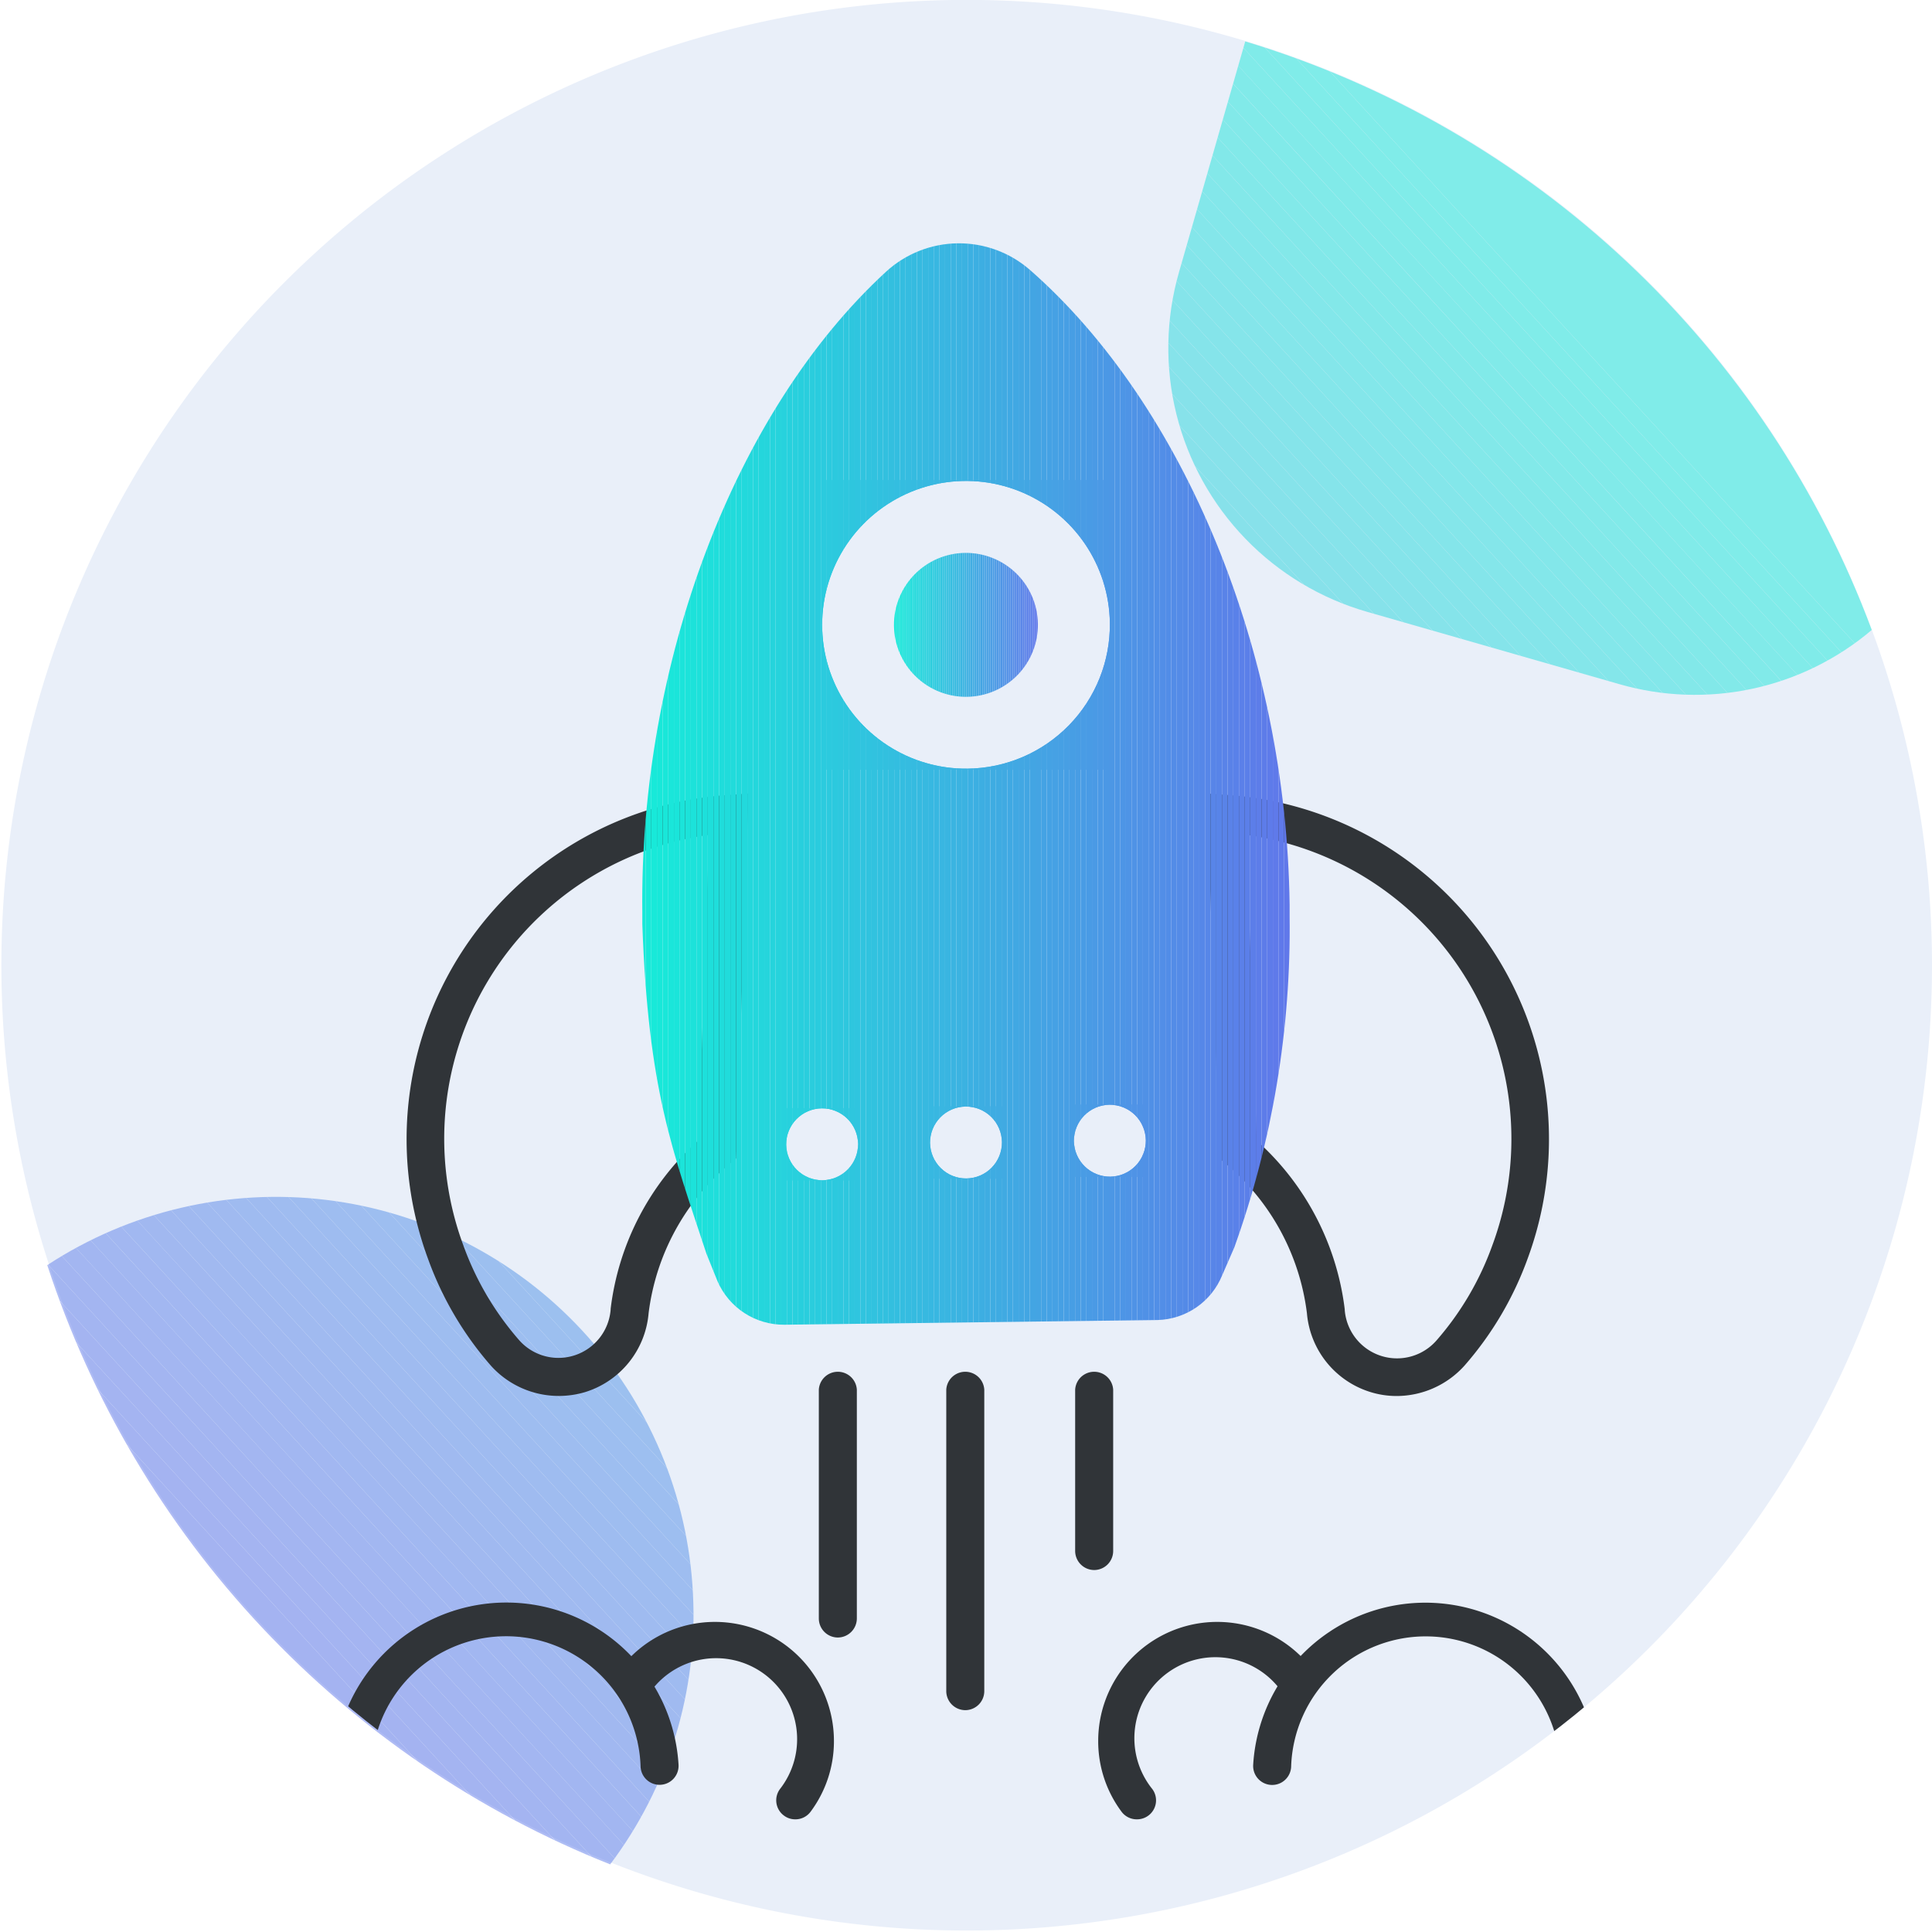 <svg xmlns="http://www.w3.org/2000/svg" xmlns:xlink="http://www.w3.org/1999/xlink" viewBox="0 0 280 280"><defs><style>.cls-1{fill:none;}.cls-2{fill:#e9eff9;}.cls-3{opacity:0.5;}.cls-4{clip-path:url(#clip-path);}.cls-5{fill:#17ead9;}.cls-6{fill:#18e9d9;}.cls-7{fill:#18e8d9;}.cls-8{fill:#19e7d9;}.cls-9{fill:#1ae6da;}.cls-10{fill:#1ae5da;}.cls-11{fill:#1be4da;}.cls-12{fill:#1ce3da;}.cls-13{fill:#1ce2da;}.cls-14{fill:#1de1da;}.cls-15{fill:#1de0db;}.cls-16{fill:#1edfdb;}.cls-17{fill:#1fdedb;}.cls-18{fill:#1fdddb;}.cls-19{fill:#20dcdb;}.cls-20{fill:#21dbdb;}.cls-21{fill:#21dadb;}.cls-22{fill:#22d9dc;}.cls-23{fill:#23d8dc;}.cls-24{fill:#23d7dc;}.cls-25{fill:#24d6dc;}.cls-26{fill:#25d5dc;}.cls-27{fill:#25d4dc;}.cls-28{fill:#26d3dc;}.cls-29{fill:#27d2dd;}.cls-30{fill:#27d1dd;}.cls-31{fill:#28d0dd;}.cls-32{fill:#28cfdd;}.cls-33{fill:#29cedd;}.cls-34{fill:#2acddd;}.cls-35{fill:#2accde;}.cls-36{fill:#2bcbde;}.cls-37{fill:#2ccade;}.cls-38{fill:#2cc9de;}.cls-39{fill:#2dc8de;}.cls-40{fill:#2ec7de;}.cls-41{fill:#2ec6de;}.cls-42{fill:#489de4;}.cls-43{fill:#499ce5;}.cls-44{fill:#499be5;}.cls-45{fill:#4a9ae5;}.cls-46{fill:#4b99e5;}.cls-47{fill:#4b98e5;}.cls-48{fill:#4c97e5;}.cls-49{fill:#4d96e5;}.cls-50{fill:#4d95e6;}.cls-51{fill:#4e94e6;}.cls-52{fill:#4f93e6;}.cls-53{fill:#4f92e6;}.cls-54{fill:#5091e6;}.cls-55{fill:#5090e6;}.cls-56{fill:#518fe7;}.cls-57{fill:#528ee7;}.cls-58{fill:#528de7;}.cls-59{fill:#538ce7;}.cls-60{fill:#548be7;}.cls-61{fill:#548ae7;}.cls-62{fill:#5589e7;}.cls-63{fill:#5688e8;}.cls-64{fill:#5687e8;}.cls-65{fill:#5786e8;}.cls-66{fill:#5885e8;}.cls-67{fill:#5884e8;}.cls-68{fill:#5983e8;}.cls-69{fill:#5a82e8;}.cls-70{fill:#5a81e9;}.cls-71{fill:#5b80e9;}.cls-72{fill:#5b7fe9;}.cls-73{fill:#5c7ee9;}.cls-74{fill:#5d7de9;}.cls-75{fill:#5d7ce9;}.cls-76{fill:#5e7bea;}.cls-77{fill:#5f7aea;}.cls-78{fill:#5f79ea;}.cls-79{fill:#6078ea;}.cls-80{clip-path:url(#clip-path-2);}.cls-81{fill:#303438;}.cls-82{clip-path:url(#clip-path-3);}.cls-83{fill:#479ee4;}.cls-84{fill:#2fc5df;}.cls-85{fill:#30c4df;}.cls-86{fill:#30c3df;}.cls-87{fill:#31c2df;}.cls-88{fill:#31c1df;}.cls-89{fill:#32c0df;}.cls-90{fill:#33bfdf;}.cls-91{fill:#33bee0;}.cls-92{fill:#34bde0;}.cls-93{fill:#35bce0;}.cls-94{fill:#35bbe0;}.cls-95{fill:#36bae0;}.cls-96{fill:#37b9e0;}.cls-97{fill:#37b8e1;}.cls-98{fill:#38b7e1;}.cls-99{fill:#39b6e1;}.cls-100{fill:#39b5e1;}.cls-101{fill:#3ab4e1;}.cls-102{fill:#3bb3e1;}.cls-103{fill:#3bb2e1;}.cls-104{fill:#3cb0e2;}.cls-105{fill:#3cafe2;}.cls-106{fill:#3daee2;}.cls-107{fill:#3eade2;}.cls-108{fill:#3eace2;}.cls-109{fill:#3fabe2;}.cls-110{fill:#40aae2;}.cls-111{fill:#40a9e3;}.cls-112{fill:#41a8e3;}.cls-113{fill:#42a7e3;}.cls-114{fill:#42a6e3;}.cls-115{fill:#43a5e3;}.cls-116{fill:#44a4e3;}.cls-117{fill:#44a3e4;}.cls-118{fill:#45a2e4;}.cls-119{fill:#46a1e4;}.cls-120{fill:#46a0e4;}.cls-121{fill:#479fe4;}.cls-122{clip-path:url(#clip-path-4);}</style><clipPath id="clip-path"><path class="cls-1" d="M88.43,270.2A140.35,140.35,0,0,1,6.85,183.35,60.5,60.5,0,0,1,100.43,231,59.93,59.93,0,0,1,88.43,270.2ZM180.47,6l-9.6,33.44a39.78,39.78,0,0,0,27.29,49.24l36.48,10.46a39.6,39.6,0,0,0,36.63-7.84A140.31,140.31,0,0,0,180.47,6Z"/></clipPath><clipPath id="clip-path-2"><path class="cls-1" d="M280,140a139.9,139.9,0,1,1-8.73-48.76A140,140,0,0,1,280,140Z"/></clipPath><clipPath id="clip-path-3"><path class="cls-1" d="M186.9,131.12c-.45-36.48-15.23-72.37-37.63-92a15.64,15.64,0,0,0-20.85.25c-21.95,20.19-35.78,56.69-35.33,92.91l0,1.67c.86,24.07,4.33,32.64,9.29,47.74l1.61,4a10.47,10.47,0,0,0,9.68,6.3l54.1-.68a10.42,10.42,0,0,0,9.35-6.47l1.78-4.09a136.91,136.91,0,0,0,8-48Zm-67.69,39.93a5.21,5.21,0,1,1,5.15-5.27A5.21,5.21,0,0,1,119.21,171.05Zm20.85-.26a5.21,5.21,0,1,1,5.15-5.27A5.21,5.21,0,0,1,140.06,170.79Zm.2-59.39a20.85,20.85,0,1,1,20.59-21.1A20.86,20.86,0,0,1,140.26,111.4Zm20.65,59.13a5.21,5.21,0,1,1,5.15-5.27A5.21,5.21,0,0,1,160.91,170.53Z"/></clipPath><clipPath id="clip-path-4"><path class="cls-1" d="M139.88,80.13a10.43,10.43,0,1,0,10.54,10.29A10.43,10.43,0,0,0,139.88,80.13Z"/></clipPath></defs><title>资源 2</title><g id="图层_2" data-name="图层 2"><g id="图层_1-2" data-name="图层 1"><path class="cls-2" d="M280,140a139.9,139.9,0,1,1-8.73-48.76A140,140,0,0,1,280,140Z"/><g class="cls-3"><g class="cls-4"><polygon class="cls-5" points="271.27 93.96 270.3 94.85 188.69 5.95 271.27 5.95 271.27 93.96"/><polygon class="cls-5" points="270.3 94.85 268.6 96.41 185.56 5.95 188.69 5.95 270.3 94.85"/><polygon class="cls-6" points="268.6 96.41 266.9 97.97 182.43 5.95 185.56 5.95 268.6 96.41"/><polygon class="cls-7" points="266.9 97.97 265.2 99.53 179.3 5.95 182.43 5.95 266.9 97.97"/><polygon class="cls-8" points="265.2 99.53 263.5 101.09 176.78 6.62 177.51 5.95 179.3 5.95 265.2 99.53"/><rect class="cls-9" x="218.14" y="-9.48" width="2.31" height="128.24" transform="translate(20.8 162.68) rotate(-42.55)"/><polygon class="cls-10" points="261.8 102.65 261.53 102.9 258.9 102.9 173.38 9.74 175.08 8.18 261.8 102.65"/><polygon class="cls-11" points="255.77 102.9 171.68 11.3 173.38 9.74 258.9 102.9 255.77 102.9"/><polygon class="cls-12" points="252.64 102.9 169.98 12.86 171.68 11.3 255.77 102.9 252.64 102.9"/><polygon class="cls-13" points="249.5 102.9 168.28 14.42 169.98 12.86 252.64 102.9 249.5 102.9"/><polygon class="cls-14" points="246.37 102.9 166.58 15.98 168.28 14.42 249.5 102.9 246.37 102.9"/><polygon class="cls-15" points="243.24 102.9 164.88 17.54 166.58 15.98 246.37 102.9 243.24 102.9"/><polygon class="cls-16" points="240.11 102.9 164.8 20.86 164.8 17.62 164.88 17.54 243.24 102.9 240.11 102.9"/><polygon class="cls-17" points="236.98 102.9 164.8 24.27 164.8 20.86 240.11 102.9 236.98 102.9"/><polygon class="cls-18" points="233.84 102.9 164.8 27.69 164.8 24.27 236.98 102.9 233.84 102.9"/><polygon class="cls-19" points="230.71 102.9 164.8 31.1 164.8 27.69 233.84 102.9 230.71 102.9"/><polygon class="cls-20" points="227.58 102.9 164.8 34.51 164.8 31.1 230.71 102.9 227.58 102.9"/><polygon class="cls-21" points="224.45 102.9 164.8 37.92 164.8 34.51 227.58 102.9 224.45 102.9"/><polygon class="cls-22" points="221.32 102.9 164.8 41.33 164.8 37.92 224.45 102.9 221.32 102.9"/><polygon class="cls-23" points="218.19 102.9 164.8 44.74 164.8 41.33 221.32 102.9 218.19 102.9"/><polygon class="cls-24" points="215.05 102.9 164.8 48.16 164.8 44.74 218.19 102.9 215.05 102.9"/><polygon class="cls-25" points="211.92 102.9 164.8 51.57 164.8 48.16 215.05 102.9 211.92 102.9"/><polygon class="cls-26" points="208.79 102.9 164.8 54.98 164.8 51.57 211.92 102.9 208.79 102.9"/><polygon class="cls-27" points="205.66 102.9 164.8 58.39 164.8 54.98 208.79 102.9 205.66 102.9"/><polygon class="cls-28" points="202.53 102.9 164.8 61.8 164.8 58.39 205.66 102.9 202.53 102.9"/><polygon class="cls-29" points="199.39 102.9 164.8 65.22 164.8 61.8 202.53 102.9 199.39 102.9"/><polygon class="cls-30" points="196.26 102.9 164.8 68.63 164.8 65.22 199.39 102.9 196.26 102.9"/><polygon class="cls-31" points="193.13 102.9 164.8 72.04 164.8 68.63 196.26 102.9 193.13 102.9"/><polygon class="cls-32" points="190 102.9 164.8 75.45 164.8 72.04 193.13 102.9 190 102.9"/><polygon class="cls-33" points="186.87 102.9 164.8 78.86 164.8 75.45 190 102.9 186.87 102.9"/><polygon class="cls-34" points="183.74 102.9 164.8 82.27 164.8 78.86 186.87 102.9 183.74 102.9"/><polygon class="cls-35" points="180.6 102.9 164.8 85.69 164.8 82.27 183.74 102.9 180.6 102.9"/><polygon class="cls-36" points="177.47 102.9 164.8 89.1 164.8 85.69 180.6 102.9 177.47 102.9"/><polygon class="cls-37" points="174.34 102.9 164.8 92.51 164.8 89.1 177.47 102.9 174.34 102.9"/><polygon class="cls-38" points="171.21 102.9 164.8 95.92 164.8 92.51 174.34 102.9 171.21 102.9"/><polygon class="cls-39" points="168.08 102.9 164.8 99.33 164.8 95.92 171.21 102.9 168.08 102.9"/><polygon class="cls-40" points="164.94 102.9 164.8 102.75 164.8 99.33 168.08 102.9 164.94 102.9"/><polygon class="cls-41" points="164.8 102.75 164.94 102.9 164.8 102.9 164.8 102.75"/><polygon class="cls-42" points="101.16 173.3 99.86 171.89 101.16 171.89 101.16 173.3"/><polygon class="cls-43" points="101.16 176.71 96.73 171.89 99.86 171.89 101.16 173.3 101.16 176.71"/><polygon class="cls-44" points="101.16 180.13 93.6 171.89 96.73 171.89 101.16 176.71 101.16 180.13"/><polygon class="cls-45" points="101.16 183.54 90.47 171.89 93.6 171.89 101.16 180.13 101.16 183.54"/><polygon class="cls-46" points="101.16 186.95 87.33 171.89 90.47 171.89 101.16 183.54 101.16 186.95"/><polygon class="cls-47" points="101.16 190.36 84.2 171.89 87.33 171.89 101.16 186.95 101.16 190.36"/><polygon class="cls-48" points="101.16 193.77 81.07 171.89 84.2 171.89 101.16 190.36 101.16 193.77"/><polygon class="cls-49" points="101.16 197.19 77.94 171.89 81.07 171.89 101.16 193.77 101.16 197.19"/><polygon class="cls-50" points="101.16 200.6 74.81 171.89 77.94 171.89 101.16 197.19 101.16 200.6"/><polygon class="cls-51" points="101.16 204.01 71.68 171.89 74.81 171.89 101.16 200.6 101.16 204.01"/><polygon class="cls-52" points="101.16 207.42 68.54 171.89 71.68 171.89 101.16 204.01 101.16 207.42"/><polygon class="cls-53" points="101.16 210.83 65.41 171.89 68.54 171.89 101.16 207.42 101.16 210.83"/><polygon class="cls-54" points="101.16 214.24 62.28 171.89 65.41 171.89 101.16 210.83 101.16 214.24"/><polygon class="cls-55" points="101.16 217.66 59.15 171.89 62.28 171.89 101.16 214.24 101.16 217.66"/><polygon class="cls-56" points="101.16 221.07 56.02 171.89 59.15 171.89 101.16 217.66 101.16 221.07"/><polygon class="cls-57" points="101.16 224.48 52.88 171.89 56.02 171.89 101.16 221.07 101.16 224.48"/><polygon class="cls-58" points="101.16 227.89 49.75 171.89 52.88 171.89 101.16 224.48 101.16 227.89"/><polygon class="cls-59" points="101.16 231.3 46.62 171.89 49.75 171.89 101.16 227.89 101.16 231.3"/><polygon class="cls-60" points="101.16 234.72 43.49 171.89 46.62 171.89 101.16 231.3 101.16 234.72"/><polygon class="cls-61" points="101.16 238.13 40.36 171.89 43.49 171.89 101.16 234.72 101.16 238.13"/><polygon class="cls-62" points="101.16 241.54 37.23 171.89 40.36 171.89 101.16 238.13 101.16 241.54"/><polygon class="cls-63" points="101.16 244.95 34.09 171.89 37.23 171.89 101.16 241.54 101.16 244.95"/><polygon class="cls-64" points="101.16 248.36 30.96 171.89 34.09 171.89 101.16 244.95 101.16 248.36"/><polygon class="cls-65" points="101.16 251.77 27.83 171.89 30.96 171.89 101.16 248.36 101.16 251.77"/><polygon class="cls-66" points="101.16 255.19 24.7 171.89 27.83 171.89 101.16 251.77 101.16 255.19"/><polygon class="cls-67" points="101.16 258.6 21.57 171.89 24.7 171.89 101.16 255.19 101.16 258.6"/><polygon class="cls-68" points="101.16 261.23 100.77 261.58 18.43 171.89 21.57 171.89 101.16 258.6 101.16 261.23"/><polygon class="cls-69" points="100.77 261.58 99.07 263.14 15.79 172.42 16.38 171.89 18.43 171.89 100.77 261.58"/><rect class="cls-70" x="55.43" y="156.99" width="2.31" height="123.15" transform="translate(-132.9 95.81) rotate(-42.55)"/><rect class="cls-71" x="53.73" y="158.55" width="2.31" height="123.15" transform="translate(-134.4 95.08) rotate(-42.55)"/><rect class="cls-72" x="52.03" y="160.11" width="2.31" height="123.15" transform="translate(-135.91 94.34) rotate(-42.55)"/><rect class="cls-73" x="50.33" y="161.67" width="2.31" height="123.15" transform="translate(-137.41 93.6) rotate(-42.55)"/><polygon class="cls-74" points="92.27 269.38 91.39 270.2 89.89 270.2 7.3 180.22 9 178.66 92.27 269.38"/><polygon class="cls-75" points="86.75 270.2 6.85 183.15 6.85 180.63 7.3 180.22 89.89 270.2 86.75 270.2"/><polygon class="cls-76" points="83.62 270.2 6.85 186.56 6.85 183.15 86.75 270.2 83.62 270.2"/><polygon class="cls-77" points="80.49 270.2 6.85 189.98 6.85 186.56 83.62 270.2 80.49 270.2"/><polygon class="cls-78" points="77.36 270.2 6.85 193.39 6.85 189.98 80.49 270.2 77.36 270.2"/><polygon class="cls-79" points="74.23 270.2 6.85 196.8 6.85 193.39 77.36 270.2 74.23 270.2"/><polygon class="cls-79" points="6.85 196.8 74.23 270.2 6.85 270.2 6.85 196.8"/></g></g><g class="cls-80"><path class="cls-81" d="M81,202.31a13.23,13.23,0,0,1-9.85-4.38A48.43,48.43,0,0,1,62,182.35a50,50,0,0,1,43.49-67.14l3-.21-1.79,52.88-.94.79A33.7,33.7,0,0,0,94,190.33a13.13,13.13,0,0,1-9.22,11.43A13.37,13.37,0,0,1,81,202.31ZM102.76,121a44.45,44.45,0,0,0-35.63,59.43,43,43,0,0,0,8.13,13.82,7.59,7.59,0,0,0,13.24-4.47l0-.1a39.08,39.08,0,0,1,12.75-24.44Z"/><path class="cls-81" d="M202.42,202.32a12.74,12.74,0,0,1-3.76-.56,13.12,13.12,0,0,1-9.25-11.43,33.7,33.7,0,0,0-11.76-21.66l-.94-.79L174.92,115l3,.21a50,50,0,0,1,43.49,67.16,48.66,48.66,0,0,1-9.16,15.54A13.26,13.26,0,0,1,202.42,202.32Zm-20.28-37a39.18,39.18,0,0,1,12.75,24.44v.1a7.6,7.6,0,0,0,13.26,4.45,43,43,0,0,0,8.11-13.77A44.47,44.47,0,0,0,180.64,121Z"/><g class="cls-82"><rect class="cls-83" x="155.6" y="160.07" width="0.21" height="10.5"/><rect class="cls-42" x="155.81" y="160.07" width="0.82" height="10.5"/><rect class="cls-43" x="156.63" y="160.07" width="0.82" height="10.5"/><rect class="cls-44" x="157.45" y="160.07" width="0.82" height="10.5"/><rect class="cls-45" x="158.26" y="160.07" width="0.82" height="10.5"/><rect class="cls-46" x="159.08" y="160.07" width="0.82" height="10.5"/><rect class="cls-47" x="159.9" y="160.07" width="0.82" height="10.5"/><rect class="cls-48" x="160.72" y="160.07" width="0.82" height="10.5"/><rect class="cls-49" x="161.54" y="160.07" width="0.82" height="10.5"/><rect class="cls-50" x="162.36" y="160.07" width="0.82" height="10.5"/><rect class="cls-51" x="163.18" y="160.07" width="0.82" height="10.5"/><rect class="cls-52" x="164" y="160.07" width="0.82" height="10.5"/><rect class="cls-53" x="164.82" y="160.07" width="0.82" height="10.5"/><rect class="cls-54" x="165.63" y="160.07" width="0.46" height="10.5"/><rect class="cls-36" x="119.09" y="69.57" width="0.69" height="41.98"/><rect class="cls-37" x="119.78" y="69.57" width="0.82" height="41.98"/><rect class="cls-38" x="120.59" y="69.57" width="0.82" height="41.98"/><rect class="cls-39" x="121.41" y="69.57" width="0.82" height="41.98"/><rect class="cls-40" x="122.23" y="69.57" width="0.82" height="41.98"/><rect class="cls-41" x="123.05" y="69.57" width="0.82" height="41.98"/><rect class="cls-84" x="123.87" y="69.57" width="0.82" height="41.98"/><rect class="cls-85" x="124.69" y="69.57" width="0.82" height="41.98"/><rect class="cls-86" x="125.51" y="69.57" width="0.82" height="41.98"/><rect class="cls-87" x="126.33" y="69.57" width="0.82" height="41.98"/><rect class="cls-88" x="127.15" y="69.57" width="0.82" height="41.98"/><rect class="cls-89" x="127.96" y="69.57" width="0.82" height="41.98"/><rect class="cls-90" x="128.78" y="69.57" width="0.82" height="41.98"/><rect class="cls-91" x="129.6" y="69.57" width="0.82" height="41.98"/><rect class="cls-92" x="130.42" y="69.57" width="0.82" height="41.98"/><rect class="cls-93" x="131.24" y="69.57" width="0.82" height="41.98"/><rect class="cls-94" x="132.06" y="69.57" width="0.82" height="41.98"/><rect class="cls-95" x="132.88" y="69.57" width="0.82" height="41.98"/><rect class="cls-96" x="133.7" y="69.57" width="0.82" height="41.98"/><rect class="cls-97" x="134.52" y="69.57" width="0.82" height="41.98"/><rect class="cls-98" x="135.33" y="69.57" width="0.82" height="41.98"/><rect class="cls-99" x="136.15" y="69.57" width="0.82" height="41.98"/><rect class="cls-100" x="136.97" y="69.57" width="0.82" height="41.98"/><rect class="cls-101" x="137.79" y="69.57" width="0.82" height="41.98"/><rect class="cls-102" x="138.61" y="69.57" width="0.82" height="41.98"/><rect class="cls-103" x="139.43" y="69.57" width="0.82" height="41.98"/><rect class="cls-104" x="140.25" y="69.57" width="0.82" height="41.98"/><rect class="cls-105" x="141.07" y="69.57" width="0.82" height="41.98"/><rect class="cls-106" x="141.89" y="69.57" width="0.82" height="41.98"/><rect class="cls-107" x="142.7" y="69.57" width="0.82" height="41.98"/><rect class="cls-108" x="143.52" y="69.57" width="0.82" height="41.98"/><rect class="cls-109" x="144.34" y="69.57" width="0.82" height="41.98"/><rect class="cls-110" x="145.16" y="69.57" width="0.82" height="41.98"/><rect class="cls-111" x="145.98" y="69.57" width="0.82" height="41.98"/><rect class="cls-112" x="146.8" y="69.57" width="0.82" height="41.98"/><rect class="cls-113" x="147.62" y="69.57" width="0.82" height="41.98"/><rect class="cls-114" x="148.44" y="69.57" width="0.82" height="41.98"/><rect class="cls-115" x="149.26" y="69.57" width="0.82" height="41.98"/><rect class="cls-116" x="150.07" y="69.57" width="0.82" height="41.98"/><rect class="cls-117" x="150.89" y="69.57" width="0.82" height="41.98"/><rect class="cls-118" x="151.71" y="69.57" width="0.82" height="41.98"/><rect class="cls-119" x="152.53" y="69.57" width="0.82" height="41.98"/><rect class="cls-120" x="153.35" y="69.57" width="0.82" height="41.98"/><rect class="cls-121" x="154.17" y="69.57" width="0.82" height="41.98"/><rect class="cls-83" x="154.99" y="69.57" width="0.82" height="41.98"/><rect class="cls-42" x="155.81" y="69.57" width="0.82" height="41.98"/><rect class="cls-43" x="156.63" y="69.57" width="0.82" height="41.98"/><rect class="cls-44" x="157.45" y="69.57" width="0.82" height="41.98"/><rect class="cls-45" x="158.26" y="69.57" width="0.82" height="41.98"/><rect class="cls-46" x="159.08" y="69.57" width="0.82" height="41.98"/><rect class="cls-47" x="159.9" y="69.57" width="0.82" height="41.98"/><rect class="cls-48" x="160.72" y="69.57" width="0.27" height="41.98"/><rect class="cls-97" x="134.75" y="160.33" width="0.58" height="10.5"/><rect class="cls-98" x="135.33" y="160.33" width="0.82" height="10.5"/><rect class="cls-99" x="136.15" y="160.33" width="0.82" height="10.5"/><rect class="cls-100" x="136.97" y="160.33" width="0.82" height="10.5"/><rect class="cls-101" x="137.79" y="160.33" width="0.82" height="10.5"/><rect class="cls-102" x="138.61" y="160.33" width="0.82" height="10.5"/><rect class="cls-103" x="139.43" y="160.33" width="0.82" height="10.5"/><rect class="cls-104" x="140.25" y="160.33" width="0.82" height="10.5"/><rect class="cls-105" x="141.07" y="160.33" width="0.82" height="10.5"/><rect class="cls-106" x="141.89" y="160.33" width="0.82" height="10.5"/><rect class="cls-107" x="142.7" y="160.33" width="0.82" height="10.5"/><rect class="cls-108" x="143.52" y="160.33" width="0.82" height="10.5"/><rect class="cls-109" x="144.34" y="160.33" width="0.82" height="10.5"/><rect class="cls-110" x="145.16" y="160.33" width="0.09" height="10.5"/><rect class="cls-29" x="113.9" y="160.59" width="0.14" height="10.49"/><rect class="cls-30" x="114.04" y="160.59" width="0.82" height="10.49"/><rect class="cls-31" x="114.86" y="160.59" width="0.82" height="10.49"/><rect class="cls-32" x="115.68" y="160.59" width="0.82" height="10.49"/><rect class="cls-33" x="116.5" y="160.59" width="0.82" height="10.49"/><rect class="cls-34" x="117.32" y="160.59" width="0.82" height="10.49"/><rect class="cls-35" x="118.14" y="160.59" width="0.82" height="10.49"/><rect class="cls-36" x="118.96" y="160.59" width="0.82" height="10.49"/><rect class="cls-37" x="119.78" y="160.59" width="0.82" height="10.49"/><rect class="cls-38" x="120.59" y="160.59" width="0.82" height="10.49"/><rect class="cls-39" x="121.41" y="160.59" width="0.82" height="10.49"/><rect class="cls-40" x="122.23" y="160.59" width="0.82" height="10.49"/><rect class="cls-41" x="123.05" y="160.59" width="0.82" height="10.49"/><rect class="cls-84" x="123.87" y="160.59" width="0.52" height="10.49"/><rect class="cls-5" x="92.64" y="33.88" width="0.93" height="158.14"/><rect class="cls-5" x="93.57" y="33.88" width="0.82" height="158.14"/><rect class="cls-6" x="94.39" y="33.88" width="0.82" height="158.14"/><rect class="cls-7" x="95.21" y="33.88" width="0.82" height="158.14"/><rect class="cls-8" x="96.03" y="33.88" width="0.82" height="158.14"/><rect class="cls-9" x="96.85" y="33.88" width="0.82" height="158.14"/><rect class="cls-10" x="97.67" y="33.88" width="0.82" height="158.14"/><rect class="cls-11" x="98.48" y="33.88" width="0.82" height="158.14"/><rect class="cls-12" x="99.3" y="33.88" width="0.82" height="158.14"/><rect class="cls-13" x="100.12" y="33.88" width="0.82" height="158.14"/><rect class="cls-14" x="100.94" y="33.88" width="0.82" height="158.14"/><rect class="cls-15" x="101.76" y="33.88" width="0.82" height="158.14"/><rect class="cls-16" x="102.58" y="33.88" width="0.82" height="158.14"/><rect class="cls-17" x="103.4" y="33.88" width="0.82" height="158.14"/><rect class="cls-18" x="104.22" y="33.88" width="0.82" height="158.14"/><rect class="cls-19" x="105.04" y="33.88" width="0.82" height="158.14"/><rect class="cls-20" x="105.85" y="33.88" width="0.82" height="158.14"/><rect class="cls-21" x="106.67" y="33.88" width="0.82" height="158.14"/><rect class="cls-22" x="107.49" y="33.88" width="0.82" height="158.14"/><rect class="cls-23" x="108.31" y="33.88" width="0.82" height="158.14"/><rect class="cls-24" x="109.13" y="33.88" width="0.82" height="158.14"/><rect class="cls-25" x="109.95" y="33.88" width="0.82" height="158.14"/><rect class="cls-26" x="110.77" y="33.88" width="0.82" height="158.14"/><rect class="cls-27" x="111.59" y="33.88" width="0.82" height="158.14"/><rect class="cls-28" x="112.41" y="33.88" width="0.82" height="158.14"/><rect class="cls-29" x="113.22" y="33.88" width="0.82" height="158.14"/><rect class="cls-30" x="114.04" y="33.88" width="0.82" height="158.14"/><rect class="cls-31" x="114.86" y="33.88" width="0.82" height="158.14"/><rect class="cls-32" x="115.68" y="33.88" width="0.82" height="158.14"/><rect class="cls-33" x="116.5" y="33.88" width="0.82" height="158.14"/><rect class="cls-34" x="117.32" y="33.88" width="0.82" height="158.14"/><rect class="cls-35" x="118.14" y="33.88" width="0.82" height="158.14"/><rect class="cls-36" x="118.96" y="33.88" width="0.82" height="158.14"/><rect class="cls-37" x="119.78" y="33.88" width="0.82" height="158.14"/><rect class="cls-38" x="120.59" y="33.88" width="0.82" height="158.14"/><rect class="cls-39" x="121.41" y="33.88" width="0.82" height="158.14"/><rect class="cls-40" x="122.23" y="33.88" width="0.82" height="158.14"/><rect class="cls-41" x="123.05" y="33.88" width="0.82" height="158.14"/><rect class="cls-84" x="123.87" y="33.88" width="0.82" height="158.14"/><rect class="cls-85" x="124.69" y="33.88" width="0.82" height="158.14"/><rect class="cls-86" x="125.51" y="33.88" width="0.82" height="158.14"/><rect class="cls-87" x="126.33" y="33.88" width="0.82" height="158.14"/><rect class="cls-88" x="127.15" y="33.88" width="0.82" height="158.14"/><rect class="cls-89" x="127.96" y="33.88" width="0.82" height="158.14"/><rect class="cls-90" x="128.78" y="33.88" width="0.82" height="158.14"/><rect class="cls-91" x="129.6" y="33.88" width="0.82" height="158.14"/><rect class="cls-92" x="130.42" y="33.88" width="0.82" height="158.14"/><rect class="cls-93" x="131.24" y="33.88" width="0.82" height="158.14"/><rect class="cls-94" x="132.06" y="33.88" width="0.82" height="158.14"/><rect class="cls-95" x="132.88" y="33.88" width="0.82" height="158.14"/><rect class="cls-96" x="133.7" y="33.88" width="0.82" height="158.14"/><rect class="cls-97" x="134.52" y="33.88" width="0.82" height="158.14"/><rect class="cls-98" x="135.33" y="33.88" width="0.82" height="158.14"/><rect class="cls-99" x="136.15" y="33.88" width="0.82" height="158.14"/><rect class="cls-100" x="136.97" y="33.88" width="0.82" height="158.14"/><rect class="cls-101" x="137.79" y="33.88" width="0.82" height="158.14"/><rect class="cls-102" x="138.61" y="33.88" width="0.82" height="158.14"/><rect class="cls-103" x="139.43" y="33.88" width="0.82" height="158.14"/><rect class="cls-104" x="140.25" y="33.88" width="0.82" height="158.14"/><rect class="cls-105" x="141.07" y="33.88" width="0.82" height="158.14"/><rect class="cls-106" x="141.89" y="33.88" width="0.82" height="158.14"/><rect class="cls-107" x="142.7" y="33.88" width="0.82" height="158.14"/><rect class="cls-108" x="143.52" y="33.88" width="0.82" height="158.14"/><rect class="cls-109" x="144.34" y="33.88" width="0.82" height="158.14"/><rect class="cls-110" x="145.16" y="33.88" width="0.82" height="158.14"/><rect class="cls-111" x="145.98" y="33.88" width="0.82" height="158.14"/><rect class="cls-112" x="146.8" y="33.88" width="0.82" height="158.14"/><rect class="cls-113" x="147.62" y="33.88" width="0.82" height="158.14"/><rect class="cls-114" x="148.44" y="33.88" width="0.82" height="158.14"/><rect class="cls-115" x="149.26" y="33.88" width="0.82" height="158.14"/><rect class="cls-116" x="150.07" y="33.88" width="0.82" height="158.14"/><rect class="cls-117" x="150.89" y="33.88" width="0.82" height="158.14"/><rect class="cls-118" x="151.71" y="33.88" width="0.82" height="158.14"/><rect class="cls-119" x="152.53" y="33.88" width="0.82" height="158.14"/><rect class="cls-120" x="153.35" y="33.88" width="0.82" height="158.14"/><rect class="cls-121" x="154.17" y="33.88" width="0.82" height="158.14"/><rect class="cls-83" x="154.99" y="33.88" width="0.82" height="158.14"/><rect class="cls-42" x="155.81" y="33.88" width="0.82" height="158.14"/><rect class="cls-43" x="156.63" y="33.88" width="0.82" height="158.14"/><rect class="cls-44" x="157.45" y="33.88" width="0.82" height="158.14"/><rect class="cls-45" x="158.26" y="33.88" width="0.82" height="158.14"/><rect class="cls-46" x="159.08" y="33.88" width="0.82" height="158.14"/><rect class="cls-47" x="159.9" y="33.88" width="0.82" height="158.14"/><rect class="cls-48" x="160.72" y="33.88" width="0.82" height="158.14"/><rect class="cls-49" x="161.54" y="33.88" width="0.82" height="158.14"/><rect class="cls-50" x="162.36" y="33.88" width="0.82" height="158.14"/><rect class="cls-51" x="163.18" y="33.88" width="0.82" height="158.14"/><rect class="cls-52" x="164" y="33.88" width="0.82" height="158.14"/><rect class="cls-53" x="164.82" y="33.88" width="0.82" height="158.14"/><rect class="cls-54" x="165.63" y="33.88" width="0.82" height="158.14"/><rect class="cls-55" x="166.45" y="33.88" width="0.82" height="158.14"/><rect class="cls-56" x="167.27" y="33.88" width="0.82" height="158.14"/><rect class="cls-57" x="168.09" y="33.88" width="0.82" height="158.14"/><rect class="cls-58" x="168.91" y="33.88" width="0.82" height="158.14"/><rect class="cls-59" x="169.73" y="33.88" width="0.82" height="158.14"/><rect class="cls-60" x="170.55" y="33.88" width="0.82" height="158.14"/><rect class="cls-61" x="171.37" y="33.88" width="0.82" height="158.14"/><rect class="cls-62" x="172.19" y="33.88" width="0.82" height="158.14"/><rect class="cls-63" x="173" y="33.88" width="0.82" height="158.14"/><rect class="cls-64" x="173.82" y="33.88" width="0.82" height="158.14"/><rect class="cls-65" x="174.64" y="33.88" width="0.82" height="158.14"/><rect class="cls-66" x="175.46" y="33.88" width="0.82" height="158.14"/><rect class="cls-67" x="176.28" y="33.88" width="0.82" height="158.14"/><rect class="cls-68" x="177.1" y="33.88" width="0.82" height="158.14"/><rect class="cls-69" x="177.92" y="33.88" width="0.82" height="158.14"/><rect class="cls-70" x="178.74" y="33.88" width="0.82" height="158.14"/><rect class="cls-71" x="179.56" y="33.88" width="0.82" height="158.14"/><rect class="cls-72" x="180.37" y="33.88" width="0.82" height="158.14"/><rect class="cls-73" x="181.19" y="33.88" width="0.82" height="158.14"/><rect class="cls-74" x="182.01" y="33.88" width="0.82" height="158.14"/><rect class="cls-75" x="182.83" y="33.88" width="0.82" height="158.14"/><rect class="cls-76" x="183.65" y="33.88" width="0.82" height="158.14"/><rect class="cls-77" x="184.47" y="33.88" width="0.82" height="158.14"/><rect class="cls-78" x="185.29" y="33.88" width="0.82" height="158.14"/><rect class="cls-79" x="186.11" y="33.88" width="0.82" height="158.14"/><rect class="cls-79" x="186.93" y="33.88" width="0.14" height="158.14"/></g><g class="cls-122"><rect class="cls-5" x="128.76" y="80.06" width="0.93" height="21.74"/><rect class="cls-5" x="129.69" y="80.06" width="0.18" height="21.74"/><rect class="cls-6" x="129.87" y="80.06" width="0.18" height="21.74"/><rect class="cls-7" x="130.05" y="80.06" width="0.18" height="21.74"/><rect class="cls-8" x="130.23" y="80.06" width="0.18" height="21.74"/><rect class="cls-9" x="130.42" y="80.06" width="0.18" height="21.74"/><rect class="cls-10" x="130.6" y="80.06" width="0.18" height="21.74"/><rect class="cls-11" x="130.78" y="80.06" width="0.18" height="21.74"/><rect class="cls-12" x="130.96" y="80.06" width="0.18" height="21.74"/><rect class="cls-13" x="131.14" y="80.06" width="0.18" height="21.74"/><rect class="cls-14" x="131.33" y="80.06" width="0.18" height="21.74"/><rect class="cls-15" x="131.51" y="80.06" width="0.18" height="21.74"/><rect class="cls-16" x="131.69" y="80.06" width="0.18" height="21.74"/><rect class="cls-17" x="131.87" y="80.06" width="0.18" height="21.74"/><rect class="cls-18" x="132.05" y="80.06" width="0.18" height="21.74"/><rect class="cls-19" x="132.24" y="80.06" width="0.18" height="21.74"/><rect class="cls-20" x="132.42" y="80.06" width="0.18" height="21.74"/><rect class="cls-21" x="132.6" y="80.06" width="0.18" height="21.74"/><rect class="cls-22" x="132.78" y="80.06" width="0.18" height="21.74"/><rect class="cls-23" x="132.96" y="80.06" width="0.18" height="21.74"/><rect class="cls-24" x="133.14" y="80.06" width="0.18" height="21.74"/><rect class="cls-25" x="133.33" y="80.06" width="0.18" height="21.74"/><rect class="cls-26" x="133.51" y="80.06" width="0.18" height="21.74"/><rect class="cls-27" x="133.69" y="80.06" width="0.18" height="21.74"/><rect class="cls-28" x="133.87" y="80.06" width="0.18" height="21.74"/><rect class="cls-29" x="134.05" y="80.06" width="0.18" height="21.74"/><rect class="cls-30" x="134.24" y="80.06" width="0.18" height="21.74"/><rect class="cls-31" x="134.42" y="80.06" width="0.18" height="21.74"/><rect class="cls-32" x="134.6" y="80.06" width="0.18" height="21.74"/><rect class="cls-33" x="134.78" y="80.06" width="0.18" height="21.74"/><rect class="cls-34" x="134.96" y="80.06" width="0.18" height="21.74"/><rect class="cls-35" x="135.15" y="80.06" width="0.18" height="21.74"/><rect class="cls-36" x="135.33" y="80.06" width="0.18" height="21.74"/><rect class="cls-37" x="135.51" y="80.06" width="0.18" height="21.74"/><rect class="cls-38" x="135.69" y="80.06" width="0.18" height="21.74"/><rect class="cls-39" x="135.87" y="80.06" width="0.18" height="21.74"/><rect class="cls-40" x="136.05" y="80.06" width="0.18" height="21.74"/><rect class="cls-41" x="136.24" y="80.06" width="0.18" height="21.74"/><rect class="cls-84" x="136.42" y="80.06" width="0.18" height="21.74"/><rect class="cls-85" x="136.6" y="80.06" width="0.18" height="21.74"/><rect class="cls-86" x="136.78" y="80.06" width="0.18" height="21.74"/><rect class="cls-87" x="136.96" y="80.06" width="0.18" height="21.74"/><rect class="cls-88" x="137.15" y="80.06" width="0.18" height="21.74"/><rect class="cls-89" x="137.33" y="80.06" width="0.18" height="21.74"/><rect class="cls-90" x="137.51" y="80.06" width="0.18" height="21.74"/><rect class="cls-91" x="137.69" y="80.06" width="0.18" height="21.74"/><rect class="cls-92" x="137.87" y="80.06" width="0.18" height="21.74"/><rect class="cls-93" x="138.06" y="80.06" width="0.18" height="21.74"/><rect class="cls-94" x="138.24" y="80.06" width="0.18" height="21.74"/><rect class="cls-95" x="138.42" y="80.06" width="0.18" height="21.74"/><rect class="cls-96" x="138.6" y="80.06" width="0.18" height="21.74"/><rect class="cls-97" x="138.78" y="80.06" width="0.18" height="21.74"/><rect class="cls-98" x="138.97" y="80.06" width="0.18" height="21.74"/><rect class="cls-99" x="139.15" y="80.06" width="0.18" height="21.74"/><rect class="cls-100" x="139.33" y="80.06" width="0.18" height="21.74"/><rect class="cls-101" x="139.51" y="80.06" width="0.18" height="21.74"/><rect class="cls-102" x="139.69" y="80.06" width="0.18" height="21.74"/><rect class="cls-103" x="139.87" y="80.06" width="0.18" height="21.74"/><rect class="cls-104" x="140.06" y="80.06" width="0.18" height="21.74"/><rect class="cls-105" x="140.24" y="80.06" width="0.18" height="21.74"/><rect class="cls-106" x="140.42" y="80.06" width="0.18" height="21.74"/><rect class="cls-107" x="140.6" y="80.06" width="0.18" height="21.74"/><rect class="cls-108" x="140.78" y="80.06" width="0.18" height="21.74"/><rect class="cls-109" x="140.97" y="80.06" width="0.18" height="21.74"/><rect class="cls-110" x="141.15" y="80.06" width="0.18" height="21.74"/><rect class="cls-111" x="141.33" y="80.06" width="0.18" height="21.74"/><rect class="cls-112" x="141.51" y="80.06" width="0.18" height="21.74"/><rect class="cls-113" x="141.69" y="80.06" width="0.18" height="21.74"/><rect class="cls-114" x="141.88" y="80.06" width="0.18" height="21.74"/><rect class="cls-115" x="142.06" y="80.06" width="0.18" height="21.74"/><rect class="cls-116" x="142.24" y="80.06" width="0.18" height="21.74"/><rect class="cls-117" x="142.42" y="80.06" width="0.18" height="21.74"/><rect class="cls-118" x="142.6" y="80.06" width="0.18" height="21.74"/><rect class="cls-119" x="142.78" y="80.06" width="0.18" height="21.74"/><rect class="cls-120" x="142.97" y="80.06" width="0.18" height="21.74"/><rect class="cls-121" x="143.15" y="80.06" width="0.18" height="21.74"/><rect class="cls-83" x="143.33" y="80.06" width="0.18" height="21.74"/><rect class="cls-42" x="143.51" y="80.06" width="0.18" height="21.74"/><rect class="cls-43" x="143.69" y="80.06" width="0.18" height="21.74"/><rect class="cls-44" x="143.88" y="80.06" width="0.18" height="21.74"/><rect class="cls-45" x="144.06" y="80.06" width="0.18" height="21.74"/><rect class="cls-46" x="144.24" y="80.06" width="0.18" height="21.74"/><rect class="cls-47" x="144.42" y="80.06" width="0.18" height="21.74"/><rect class="cls-48" x="144.6" y="80.06" width="0.18" height="21.74"/><rect class="cls-49" x="144.79" y="80.06" width="0.18" height="21.74"/><rect class="cls-50" x="144.97" y="80.06" width="0.18" height="21.74"/><rect class="cls-51" x="145.15" y="80.06" width="0.18" height="21.74"/><rect class="cls-52" x="145.33" y="80.06" width="0.18" height="21.74"/><rect class="cls-53" x="145.51" y="80.06" width="0.18" height="21.74"/><rect class="cls-54" x="145.69" y="80.06" width="0.18" height="21.74"/><rect class="cls-55" x="145.88" y="80.06" width="0.18" height="21.74"/><rect class="cls-56" x="146.06" y="80.06" width="0.18" height="21.74"/><rect class="cls-57" x="146.24" y="80.06" width="0.18" height="21.74"/><rect class="cls-58" x="146.42" y="80.06" width="0.18" height="21.74"/><rect class="cls-59" x="146.6" y="80.06" width="0.18" height="21.74"/><rect class="cls-60" x="146.79" y="80.06" width="0.18" height="21.74"/><rect class="cls-61" x="146.97" y="80.06" width="0.18" height="21.74"/><rect class="cls-62" x="147.15" y="80.06" width="0.18" height="21.74"/><rect class="cls-63" x="147.33" y="80.06" width="0.18" height="21.74"/><rect class="cls-64" x="147.51" y="80.06" width="0.18" height="21.74"/><rect class="cls-65" x="147.7" y="80.06" width="0.18" height="21.74"/><rect class="cls-66" x="147.88" y="80.06" width="0.18" height="21.74"/><rect class="cls-67" x="148.06" y="80.06" width="0.18" height="21.74"/><rect class="cls-68" x="148.24" y="80.06" width="0.18" height="21.74"/><rect class="cls-69" x="148.42" y="80.06" width="0.18" height="21.74"/><rect class="cls-70" x="148.61" y="80.06" width="0.18" height="21.74"/><rect class="cls-71" x="148.79" y="80.06" width="0.18" height="21.74"/><rect class="cls-72" x="148.97" y="80.06" width="0.18" height="21.74"/><rect class="cls-73" x="149.15" y="80.06" width="0.18" height="21.74"/><rect class="cls-74" x="149.33" y="80.06" width="0.18" height="21.74"/><rect class="cls-75" x="149.51" y="80.06" width="0.18" height="21.74"/><rect class="cls-76" x="149.7" y="80.06" width="0.18" height="21.74"/><rect class="cls-77" x="149.88" y="80.06" width="0.18" height="21.74"/><rect class="cls-78" x="150.06" y="80.06" width="0.18" height="21.74"/><rect class="cls-79" x="150.24" y="80.06" width="0.18" height="21.74"/><rect class="cls-79" x="150.42" y="80.06" width="0.05" height="21.74"/></g><path class="cls-81" d="M121.42,237.32a2.76,2.76,0,0,1-2.75-2.76V201.4a2.76,2.76,0,0,1,5.51,0v33.16A2.77,2.77,0,0,1,121.42,237.32Z"/><path class="cls-81" d="M139.9,247.85a2.77,2.77,0,0,1-2.76-2.76V201.4a2.76,2.76,0,0,1,5.51,0v43.69A2.76,2.76,0,0,1,139.9,247.85Z"/><path class="cls-81" d="M158.58,227.54a2.77,2.77,0,0,1-2.76-2.76V201.4a2.76,2.76,0,0,1,5.51,0v23.38A2.76,2.76,0,0,1,158.58,227.54Z"/><path class="cls-81" d="M53.64,270.24a2.76,2.76,0,0,1-2.45-1.48,25,25,0,1,1,47.15-13,2.75,2.75,0,1,1-5.5.31,19.5,19.5,0,0,0-39,1.15,19.28,19.28,0,0,0,2.2,9,2.75,2.75,0,0,1-2.44,4Z"/><path class="cls-81" d="M115.25,263.67a2.68,2.68,0,0,1-1.63-.54,2.74,2.74,0,0,1-.58-3.85A11.74,11.74,0,1,0,94,245.57a2.76,2.76,0,0,1-4.51-3.17,17.25,17.25,0,0,1,31.37,9.9,17.07,17.07,0,0,1-3.37,10.25A2.72,2.72,0,0,1,115.25,263.67Z"/><path class="cls-81" d="M226.36,270.24a2.75,2.75,0,0,1-2.44-4,19.28,19.28,0,0,0,2.2-9,19.5,19.5,0,0,0-39-1.15,2.75,2.75,0,1,1-5.5-.31,25,25,0,1,1,47.15,13A2.76,2.76,0,0,1,226.36,270.24Z"/><path class="cls-81" d="M164.75,263.67a2.74,2.74,0,0,1-2.22-1.12,17.07,17.07,0,0,1-3.37-10.25,17.25,17.25,0,0,1,31.37-9.9,2.76,2.76,0,0,1-4.51,3.17A11.74,11.74,0,1,0,167,259.28a2.75,2.75,0,0,1-2.21,4.39Z"/></g></g></g></svg>